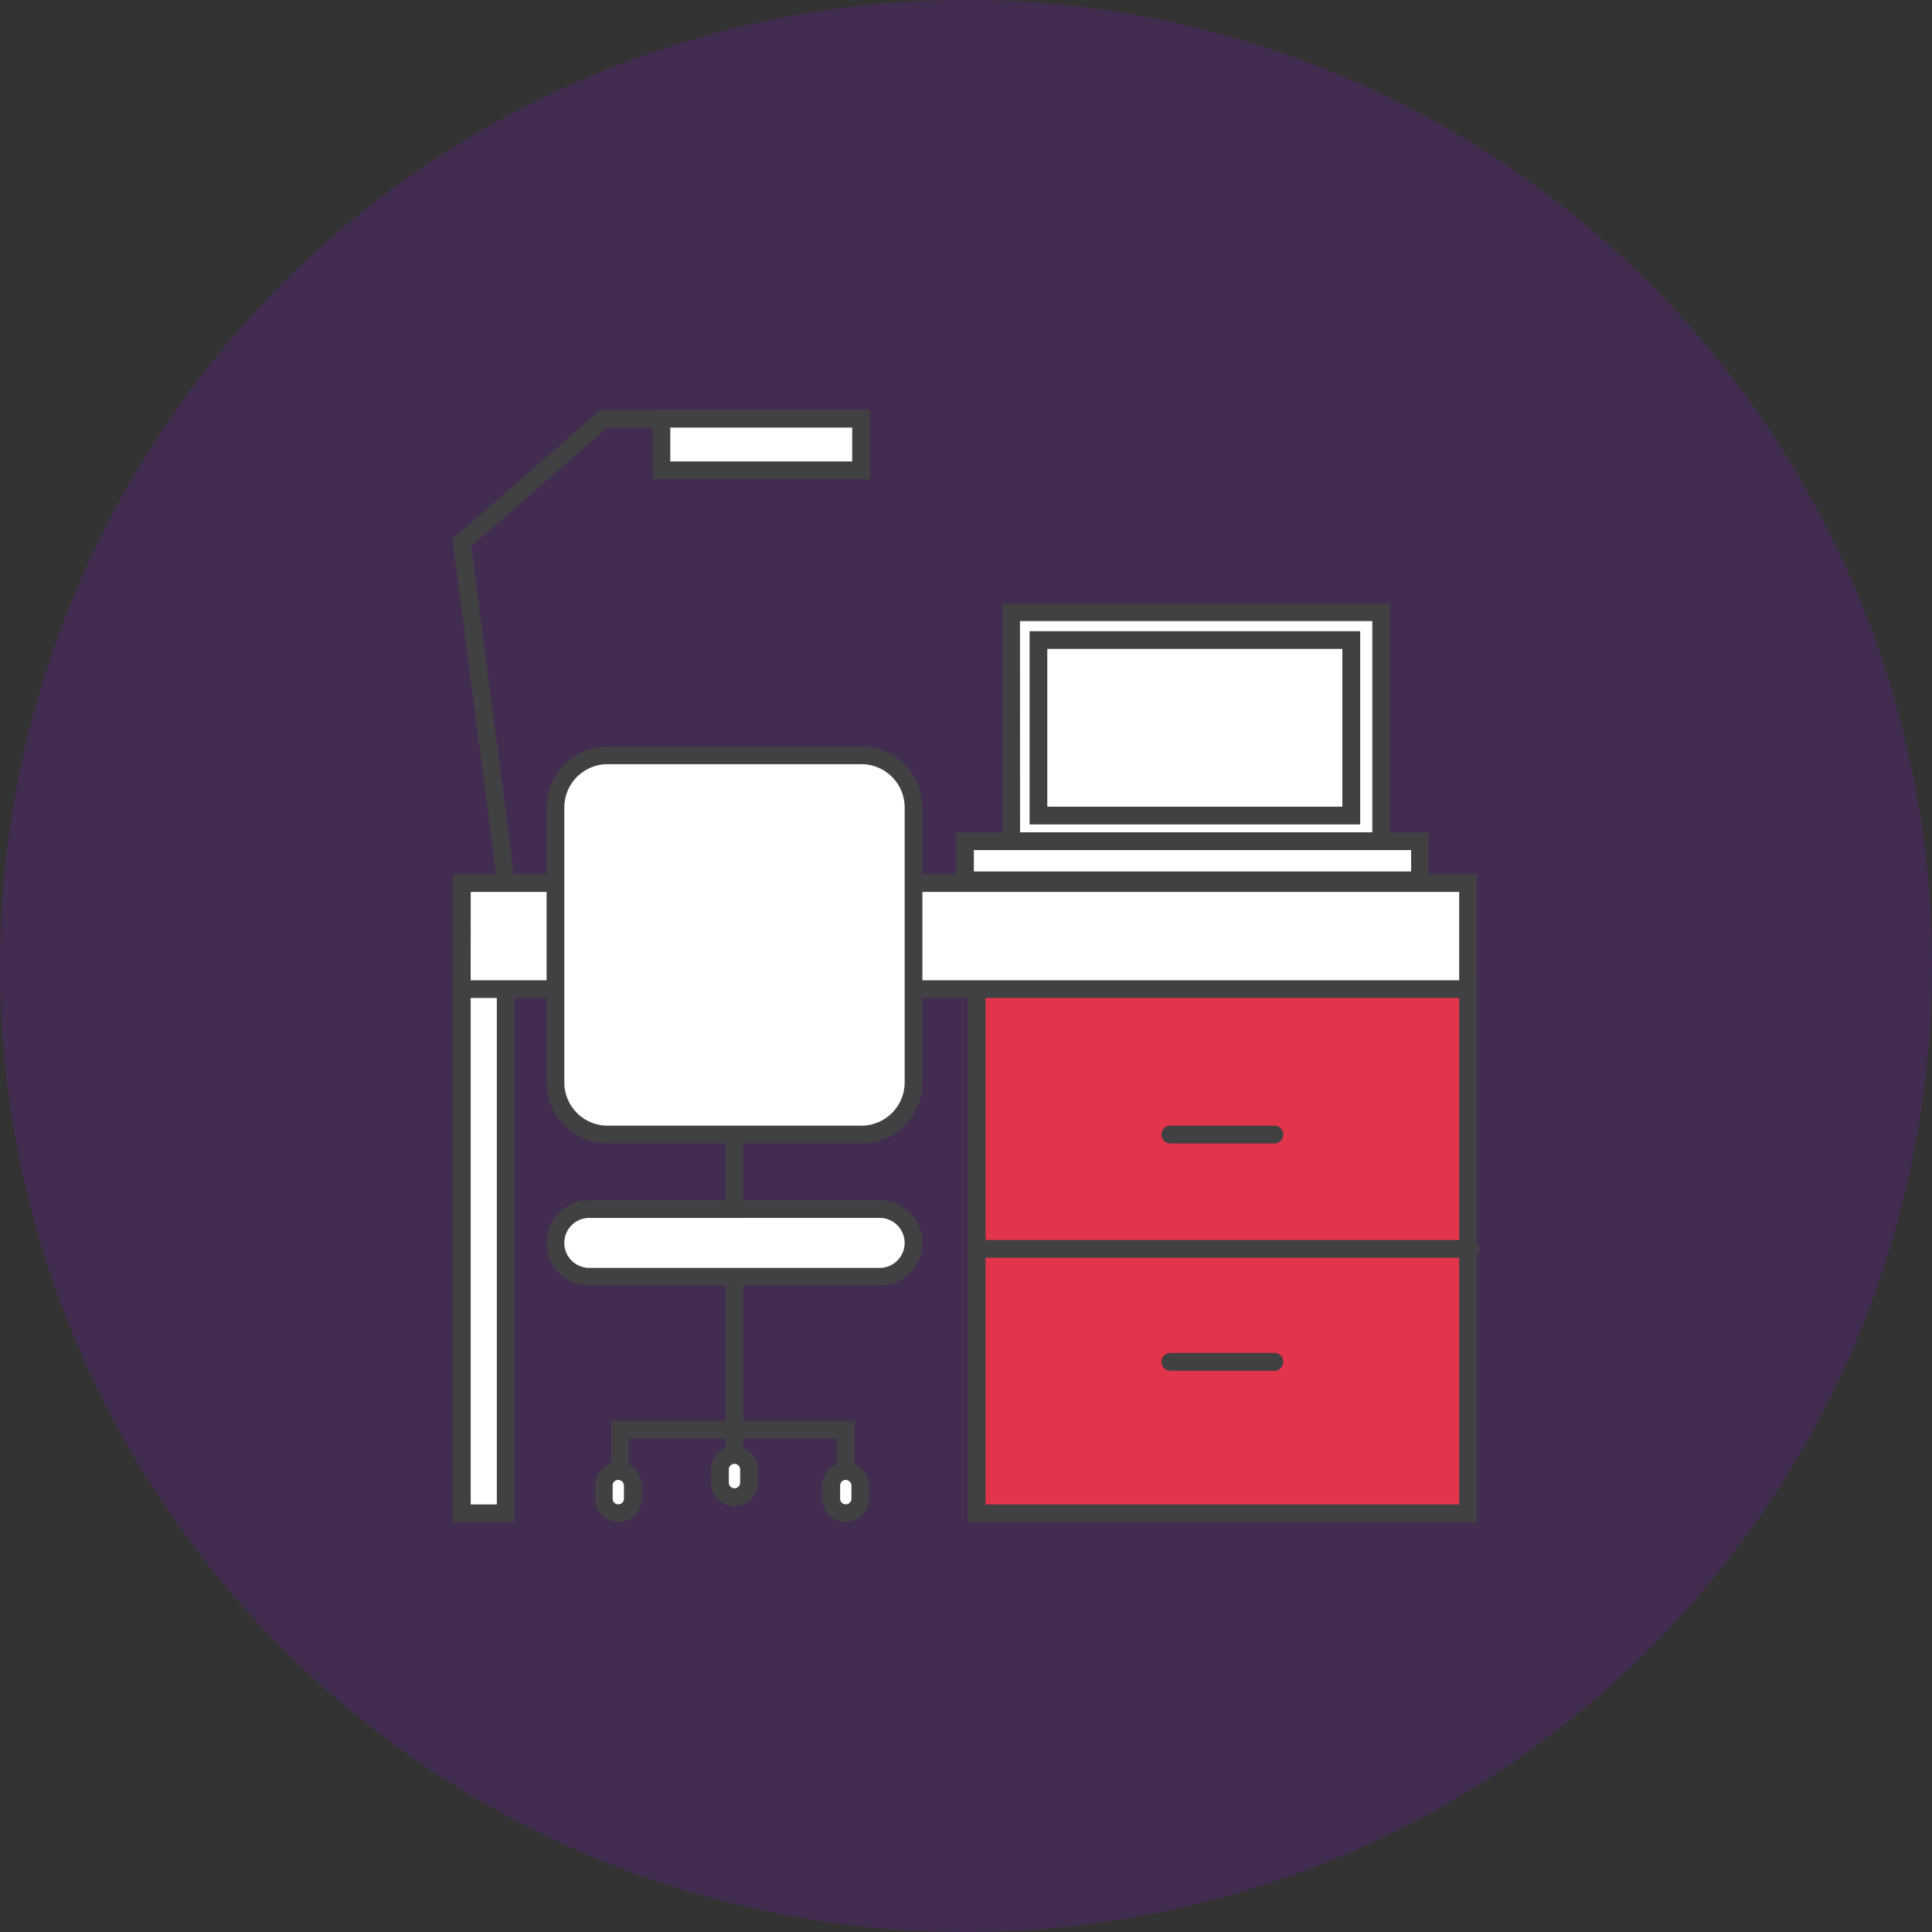 <svg xmlns="http://www.w3.org/2000/svg" width="88" height="88" viewBox="0 0 88 88"><rect x="0" y="0" width="88" height="88" fill="#333333" stroke="none"/><g transform="translate(-237 -762)"><circle cx="44" cy="44" r="44" transform="translate(237 762)" fill="#7319af" opacity="0.24"/><g transform="translate(15.183 647.607)"><g transform="translate(242.449 158.828)"><rect width="1.999" height="24.091" transform="translate(0.404 0.404)" fill="#fff"/><path d="M245.269,196.509h-2.807v-24.9h2.807Zm-2-.808h1.191V172.418h-1.191Z" transform="translate(-242.462 -171.61)" fill="#414042"/></g><g transform="translate(265.899 158.828)"><rect width="22.383" height="24.091" transform="translate(0.404 0.404)" fill="#e2344a"/><path d="M300.735,196.509H277.544v-24.9h23.191Zm-22.383-.808h21.575V172.418H278.352Z" transform="translate(-277.544 -171.61)" fill="#414042"/></g><g transform="translate(242.449 154.211)"><rect width="45.833" height="4.831" transform="translate(0.404 0.404)" fill="#fff"/><path d="M289.1,170.342H242.461V164.7H289.1Zm-45.833-.808h45.025v-4.023H243.269Z" transform="translate(-242.461 -164.703)" fill="#414042"/></g><g transform="translate(265.898 170.873)"><path d="M278.148,190.235h0Z" transform="translate(-277.744 -189.831)" fill="#fff"/><path d="M300.451,190.438h-22.5a.4.4,0,1,1,0-.808h22.5a.4.4,0,0,1,0,.808Z" transform="translate(-277.543 -189.63)" fill="#414042"/></g><path d="M295.886,182.648h-4.744a.4.4,0,1,1,0-.808h4.744a.4.4,0,0,1,0,.808Z" transform="translate(-16.02 -16.174)" fill="#414042"/><path d="M295.886,198.138h-4.744a.4.4,0,1,1,0-.808h4.744a.4.4,0,0,1,0,.808Z" transform="translate(-16.02 -21.31)" fill="#414042"/><g transform="translate(267.471 141.874)"><rect width="16.853" height="10.431" transform="translate(0.404 0.404)" fill="#fff"/><path d="M297.556,157.486H279.895v-11.24h17.661Zm-16.853-.808h16.045v-9.623H280.7Z" transform="translate(-279.895 -146.246)" fill="#414042"/></g><g transform="translate(265.366 152.305)"><rect width="20.725" height="1.783" transform="translate(0.404 0.404)" fill="#fff"/><path d="M298.279,164.443H276.746v-2.591h21.533Zm-20.725-.808h19.917v-.975H277.554Z" transform="translate(-276.746 -161.852)" fill="#414042"/></g><g transform="translate(268.713 143.141)"><rect width="14.251" height="7.994" transform="translate(0.404 0.404)" fill="#fff"/><path d="M296.813,156.944H281.754v-8.8h15.059Zm-14.252-.808H296v-7.186H282.561Z" transform="translate(-281.754 -148.141)" fill="#414042"/></g><g transform="translate(254.867 165.078)"><path d="M261.644,181.565v0Z" transform="translate(-261.24 -181.161)" fill="#fff"/><path d="M261.444,197.453a.4.4,0,0,1-.4-.4V181.365a.4.4,0,0,1,.808,0v15.684A.4.4,0,0,1,261.444,197.453Z" transform="translate(-261.04 -180.961)" fill="#414042"/></g><g transform="translate(246.712 169.058)"><path d="M264.211,190.606H250.987a1.542,1.542,0,0,1-1.543-1.543h0a1.542,1.542,0,0,1,1.543-1.543h13.224a1.542,1.542,0,0,1,1.543,1.543h0A1.543,1.543,0,0,1,264.211,190.606Z" transform="translate(-249.04 -187.116)" fill="#fff"/><path d="M264.01,190.809H250.786a1.947,1.947,0,1,1,0-3.894H264.01a1.947,1.947,0,0,1,0,3.894Zm-13.224-3.085a1.139,1.139,0,0,0,0,2.278H264.01a1.139,1.139,0,1,0,0-2.278Z" transform="translate(-248.839 -186.915)" fill="#414042"/></g><path d="M263.925,204.641a.4.4,0,0,1-.4-.4v-1.493h-9.477v1.493a.4.4,0,0,1-.808,0v-2.3h11.093v2.3A.4.4,0,0,1,263.925,204.641Z" transform="translate(-3.585 -22.837)" fill="#414042"/><g transform="translate(246.713 148.392)"><path d="M263.379,173.875h-11.56a2.375,2.375,0,0,1-2.375-2.375V158.975a2.375,2.375,0,0,1,2.375-2.375h11.56a2.375,2.375,0,0,1,2.375,2.375V171.5A2.375,2.375,0,0,1,263.379,173.875Z" transform="translate(-249.04 -156.197)" fill="#fff"/><path d="M263.179,174.079h-11.56a2.782,2.782,0,0,1-2.779-2.779V158.776A2.782,2.782,0,0,1,251.619,156h11.56a2.782,2.782,0,0,1,2.779,2.779V171.3A2.782,2.782,0,0,1,263.179,174.079Zm-11.56-17.274a1.973,1.973,0,0,0-1.971,1.971V171.3a1.972,1.972,0,0,0,1.971,1.971h11.56a1.973,1.973,0,0,0,1.971-1.971V158.776a1.973,1.973,0,0,0-1.971-1.971Z" transform="translate(-248.84 -155.997)" fill="#414042"/></g><g transform="translate(248.916 180.995)"><path d="M253.4,207.3h0a.661.661,0,0,1-.661-.661v-.6a.661.661,0,0,1,.661-.661h0a.661.661,0,0,1,.661.661v.6A.661.661,0,0,1,253.4,207.3Z" transform="translate(-252.338 -204.974)" fill="#fff"/><path d="M253.2,207.5a1.067,1.067,0,0,1-1.065-1.065v-.6a1.065,1.065,0,0,1,2.131,0v.6A1.067,1.067,0,0,1,253.2,207.5Zm0-1.923a.258.258,0,0,0-.257.257v.6a.257.257,0,0,0,.515,0v-.6A.258.258,0,0,0,253.2,205.582Z" transform="translate(-252.137 -204.773)" fill="#414042"/></g><g transform="translate(259.275 180.995)"><path d="M268.9,207.3h0a.661.661,0,0,1-.661-.661v-.6a.661.661,0,0,1,.661-.661h0a.661.661,0,0,1,.661.661v.6A.66.66,0,0,1,268.9,207.3Z" transform="translate(-267.835 -204.974)" fill="#fff"/><path d="M268.7,207.5a1.067,1.067,0,0,1-1.065-1.065v-.6a1.065,1.065,0,1,1,2.131,0v.6A1.067,1.067,0,0,1,268.7,207.5Zm0-1.923a.258.258,0,0,0-.257.257v.6a.257.257,0,0,0,.515,0v-.6A.258.258,0,0,0,268.7,205.582Z" transform="translate(-267.634 -204.773)" fill="#414042"/></g><g transform="translate(254.206 180.26)"><path d="M261.316,206.2h0a.661.661,0,0,1-.661-.661v-.6a.661.661,0,0,1,.661-.661h0a.661.661,0,0,1,.661.661v.6A.66.66,0,0,1,261.316,206.2Z" transform="translate(-260.251 -203.875)" fill="#fff"/><path d="M261.115,206.406a1.067,1.067,0,0,1-1.065-1.065v-.6a1.065,1.065,0,0,1,2.131,0v.6A1.067,1.067,0,0,1,261.115,206.406Zm0-1.923a.258.258,0,0,0-.257.257v.6a.257.257,0,1,0,.515,0v-.6A.257.257,0,0,0,261.115,204.483Z" transform="translate(-260.05 -203.674)" fill="#414042"/></g><path d="M244.852,154.9a.4.4,0,0,1-.4-.352l-2.027-15.6,6.744-5.886h11.874a.4.4,0,0,1,0,.808H249.471l-6.19,5.4,1.972,15.169a.4.4,0,0,1-.348.453A.465.465,0,0,1,244.852,154.9Z" transform="translate(0)" fill="#414042"/><g transform="translate(251.544 133.06)"><rect width="9.095" height="2.351" transform="translate(0.404 0.404)" fill="#fff"/><path d="M265.971,136.219h-9.9V133.06h9.9Zm-9.1-.808h8.287v-1.543h-8.287Z" transform="translate(-256.068 -133.06)" fill="#414042"/></g></g></g></svg>